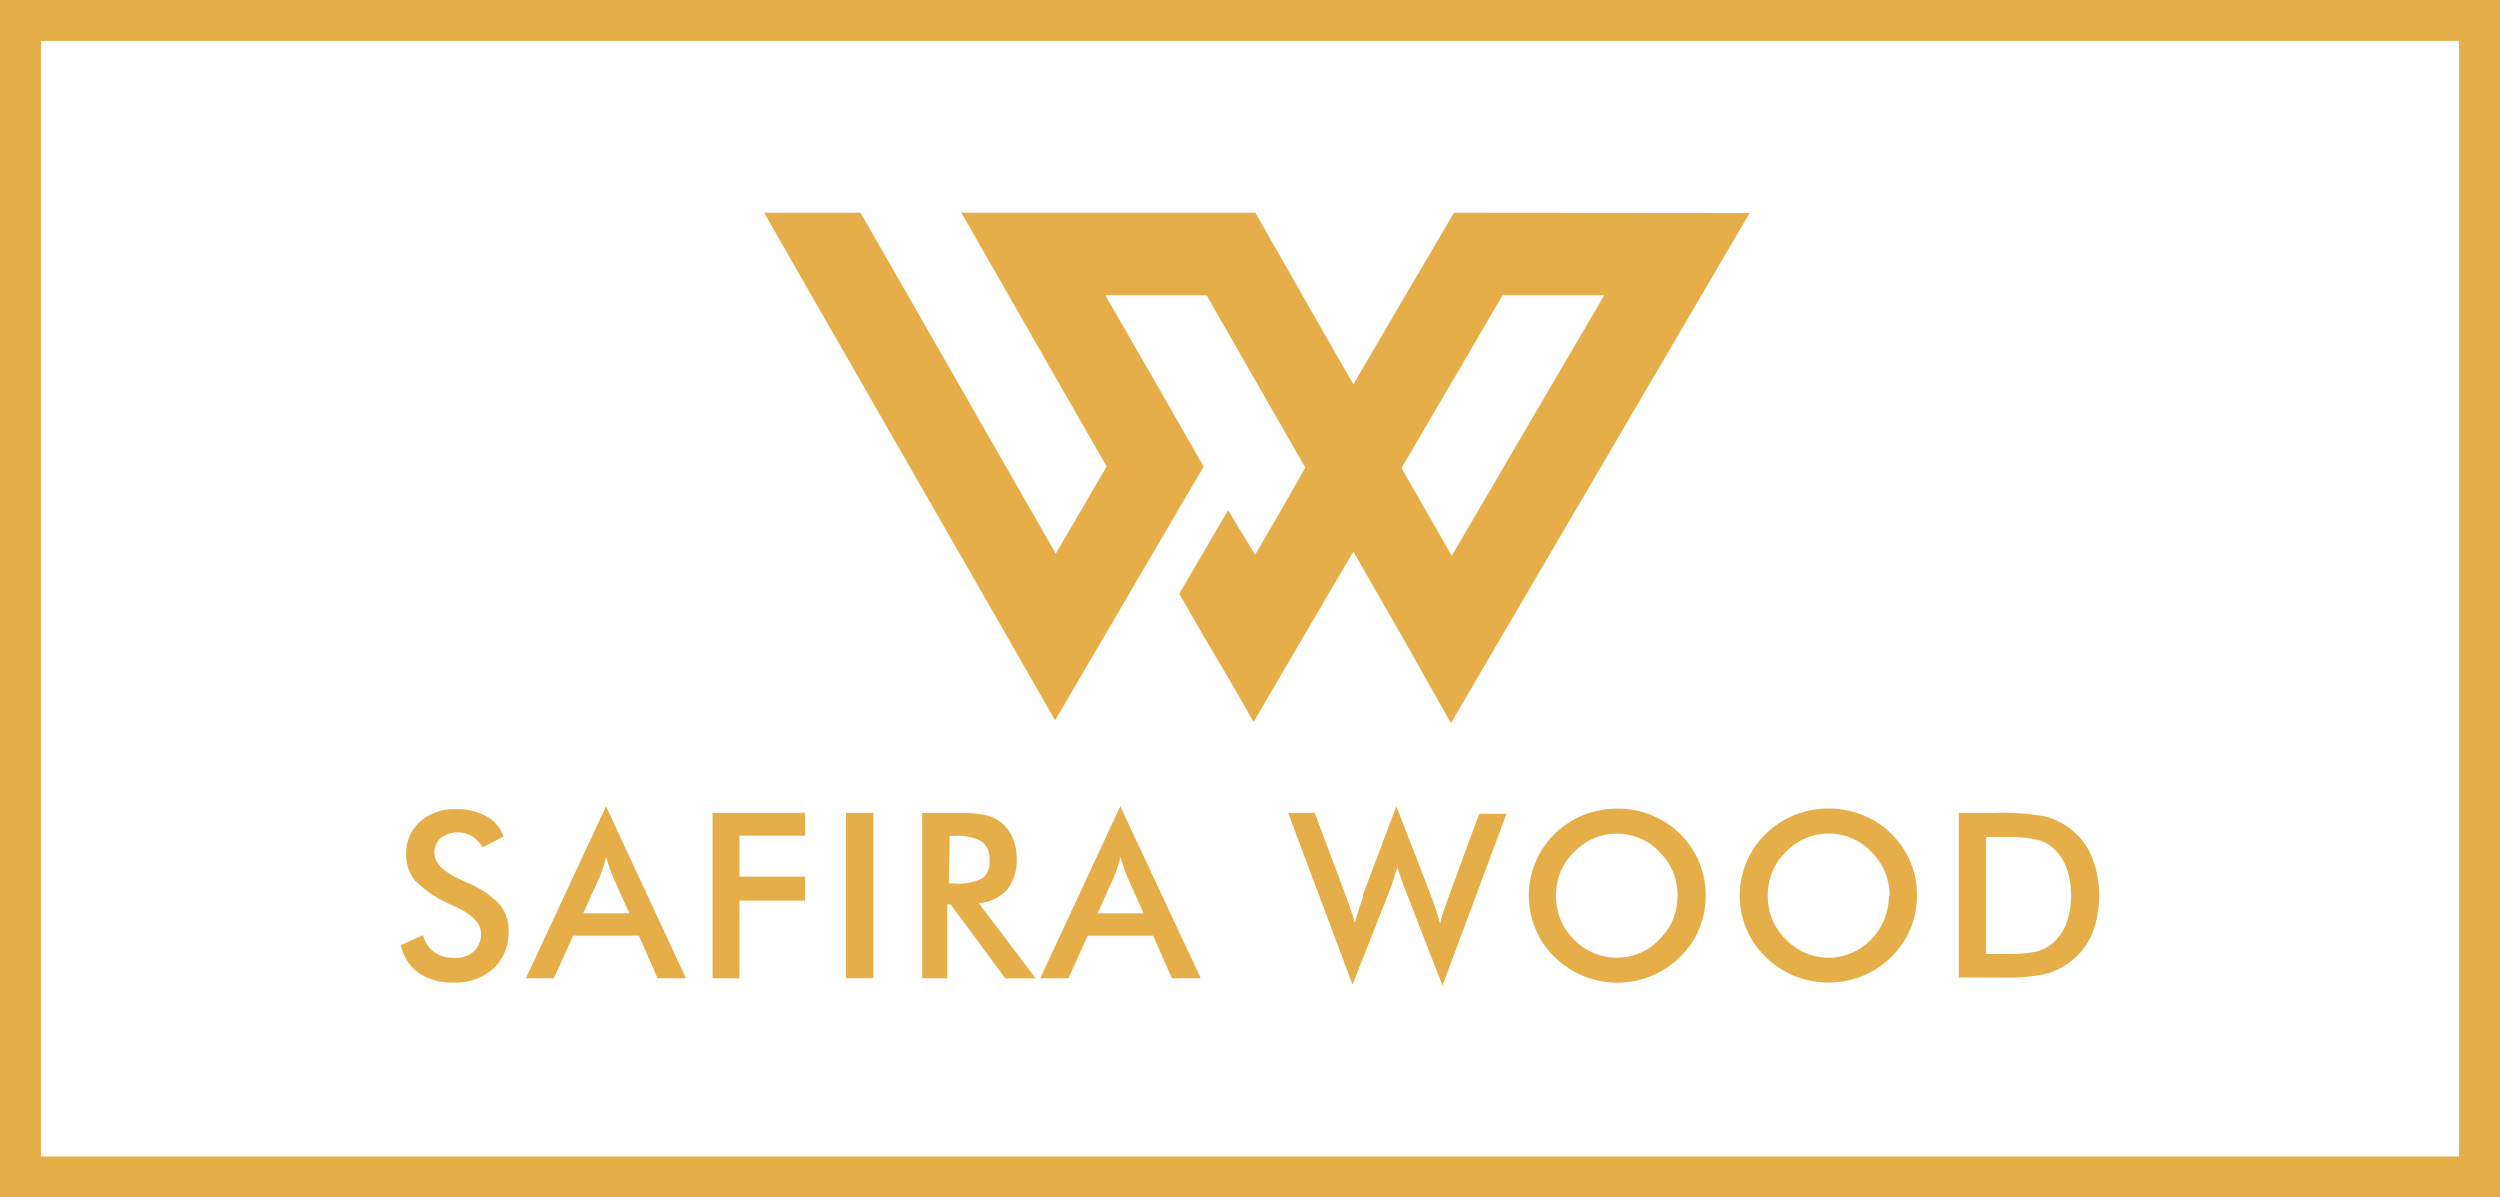 <svg xmlns="http://www.w3.org/2000/svg" viewBox="0 0 183.21 87.75"><defs><style>.cls-1{fill:#e5ae48;}.cls-2{fill:#e5ae49;}</style></defs><title>Asset 6</title><g id="Layer_2" data-name="Layer 2"><g id="Layer_1-2" data-name="Layer 1"><path class="cls-1" d="M106.55,15.59,103,21.64l-3.82,6.52-3.68-6.42-.05-.1L92,15.59H70.45l3.46,6.05L81.1,34.19l-3.73,6.38L66.53,21.64l-3.47-6.05H56l3.46,6.05,14.34,25,3.52,6.15,3.58-6.11,3.73-6.38,3.58-6.11-3.52-6.15L81,21.64h7.46l0,.06,3.52,6.15,3.68,6.42-2,3.5-1.68,2.88L90,37.39l-3.58,6.12,1.87,3.25L90,49.65l1.87,3.26,3.57-6.11,3.74-6.38,3.68,6.42L106.33,53l3.57-6.11,14.78-25.23,3.54-6.05Zm-.16,25.14-3.68-6.43,7.41-12.66h7.44Z"/><path class="cls-1" d="M29.38,69.26,31,68.53a2.16,2.16,0,0,0,.82,1.24,2.51,2.51,0,0,0,1.52.43,2,2,0,0,0,1.4-.49,1.73,1.73,0,0,0,.51-1.31c0-.71-.59-1.34-1.77-1.9l-.38-.18a8.62,8.62,0,0,1-2.67-1.77,2.92,2.92,0,0,1-.66-1.93,3.09,3.09,0,0,1,1-2.4,3.77,3.77,0,0,1,2.64-.92,4.39,4.39,0,0,1,2.24.52,2.72,2.72,0,0,1,1.25,1.48l-1.54.8a2.6,2.6,0,0,0-.8-.84,2.1,2.1,0,0,0-2.26.15,1.42,1.42,0,0,0-.46,1.11c0,.73.68,1.41,2.05,2l.25.12a7.19,7.19,0,0,1,2.46,1.62,2.91,2.91,0,0,1,.67,2A3.58,3.58,0,0,1,36.14,71a4.14,4.14,0,0,1-2.93,1,4.28,4.28,0,0,1-2.54-.71A3.33,3.33,0,0,1,29.38,69.26Z"/><path class="cls-1" d="M48.19,71.69l-1.37-3.12H42l-1.41,3.12H38.54l5.87-12.6,5.86,12.6Zm-5.45-4.76h3.38l-1.24-2.76c-.07-.18-.15-.38-.22-.61s-.16-.49-.24-.77a6.54,6.54,0,0,1-.21.74c-.07.23-.15.44-.22.64Z"/><path class="cls-1" d="M52.22,71.69V59.57H59v1.67H54.19v3H59V66H54.19v5.7Z"/><path class="cls-1" d="M62,71.69V59.57h2V71.69Z"/><path class="cls-1" d="M69.42,66.27v5.42H67.58V59.57h2.74a9,9,0,0,1,1.88.16,2.87,2.87,0,0,1,1.13.52,2.8,2.8,0,0,1,.87,1.13,3.7,3.7,0,0,1,.31,1.53,3.45,3.45,0,0,1-.7,2.28,3.11,3.11,0,0,1-2.08,1l4.17,5.51H73.67l-4-5.42Zm.12-1.53h.36A4,4,0,0,0,72,64.37a1.47,1.47,0,0,0,.51-1.29,1.63,1.63,0,0,0-.55-1.41,3.66,3.66,0,0,0-2-.41h-.36Z"/><path class="cls-1" d="M85.88,71.69l-1.37-3.12h-4.8L78.3,71.69H76.23l5.87-12.6L88,71.69Zm-5.44-4.76h3.37l-1.24-2.76c-.07-.18-.14-.38-.22-.61s-.16-.49-.23-.77c-.07.27-.14.51-.21.74l-.23.64Z"/><path class="cls-1" d="M94.4,59.57h1.95l2.29,6.12c.15.4.27.75.37,1.06s.2.58.27.85c.2-.64.4-1.27.61-1.88a1.66,1.66,0,0,1,0-.16l2.44-6.47,2.56,6.6c.12.32.24.64.35,1l.3,1a8.49,8.49,0,0,1,.22-.82c.1-.3.22-.65.37-1.06l2.27-6.17h2l-4.69,12.59L103,65.25c-.12-.31-.24-.61-.33-.89s-.19-.55-.27-.81c-.09.33-.19.63-.28.92s-.19.55-.29.81l-2.71,6.88Z"/><path class="cls-1" d="M125,65.65a6.3,6.3,0,0,1-.49,2.45,6.17,6.17,0,0,1-1.41,2.05A6.64,6.64,0,0,1,121,71.53a6.42,6.42,0,0,1-2.46.48,6.58,6.58,0,0,1-2.5-.48,6.72,6.72,0,0,1-2.1-1.38,6,6,0,0,1-1.4-2.05,6.34,6.34,0,0,1,1.4-7,6.57,6.57,0,0,1,2.1-1.37,6.77,6.77,0,0,1,2.5-.47,6.48,6.48,0,0,1,4.57,1.84,6.39,6.39,0,0,1,1.41,2.08A6.28,6.28,0,0,1,125,65.65Zm-2.06,0a4.64,4.64,0,0,0-.33-1.74,4.48,4.48,0,0,0-1-1.47,4,4,0,0,0-1.41-1,4.39,4.39,0,0,0-3.41,0,4.48,4.48,0,0,0-1.43,1,4.31,4.31,0,0,0-1,1.46,4.69,4.69,0,0,0-.33,1.75,4.57,4.57,0,0,0,.33,1.74,4.45,4.45,0,0,0,1,1.47,4.33,4.33,0,0,0,3.14,1.32,4.17,4.17,0,0,0,1.68-.34,4.3,4.3,0,0,0,1.43-1,4.48,4.48,0,0,0,1-1.47A4.64,4.64,0,0,0,122.93,65.65Z"/><path class="cls-1" d="M140.48,65.65a6.2,6.2,0,0,1-1.9,4.5,6.53,6.53,0,0,1-2.11,1.38A6.42,6.42,0,0,1,134,72a6.45,6.45,0,0,1-4.59-1.86A6.07,6.07,0,0,1,128,68.1a6.31,6.31,0,0,1,1.41-7,6.36,6.36,0,0,1,2.1-1.37,6.8,6.8,0,0,1,5,0,6.39,6.39,0,0,1,3.5,3.45A6.1,6.1,0,0,1,140.48,65.65Zm-2,0a4.65,4.65,0,0,0-.34-1.74,4.45,4.45,0,0,0-1-1.47,4.07,4.07,0,0,0-1.42-1,4.31,4.31,0,0,0-1.7-.35,4.23,4.23,0,0,0-1.7.34,4.42,4.42,0,0,0-1.44,1,4.31,4.31,0,0,0-1,1.46,4.69,4.69,0,0,0-.33,1.75,4.57,4.57,0,0,0,.33,1.74,4.45,4.45,0,0,0,1,1.47A4.33,4.33,0,0,0,134,70.18a4.17,4.17,0,0,0,1.68-.34,4.46,4.46,0,0,0,2.4-2.45A4.65,4.65,0,0,0,138.43,65.65Z"/><path class="cls-1" d="M143.55,71.69V59.57h2.66a17.59,17.59,0,0,1,3.64.26,5,5,0,0,1,3.44,2.94,7.74,7.74,0,0,1,0,5.73,5.11,5.11,0,0,1-1.59,2,5,5,0,0,1-1.81.88,14,14,0,0,1-3.15.26h-3.19Zm2-1.78h1.65a8.63,8.63,0,0,0,2.05-.18,3.08,3.08,0,0,0,1.19-.62,3.63,3.63,0,0,0,1-1.46,6.23,6.23,0,0,0,0-4.06,3.63,3.63,0,0,0-1-1.46,3,3,0,0,0-1.23-.61,10,10,0,0,0-2.24-.18h-1.42Z"/><path class="cls-2" d="M180.21,3V84.75H3V3H180.21m3-3H0V87.75H183.21V0Z"/></g></g></svg>